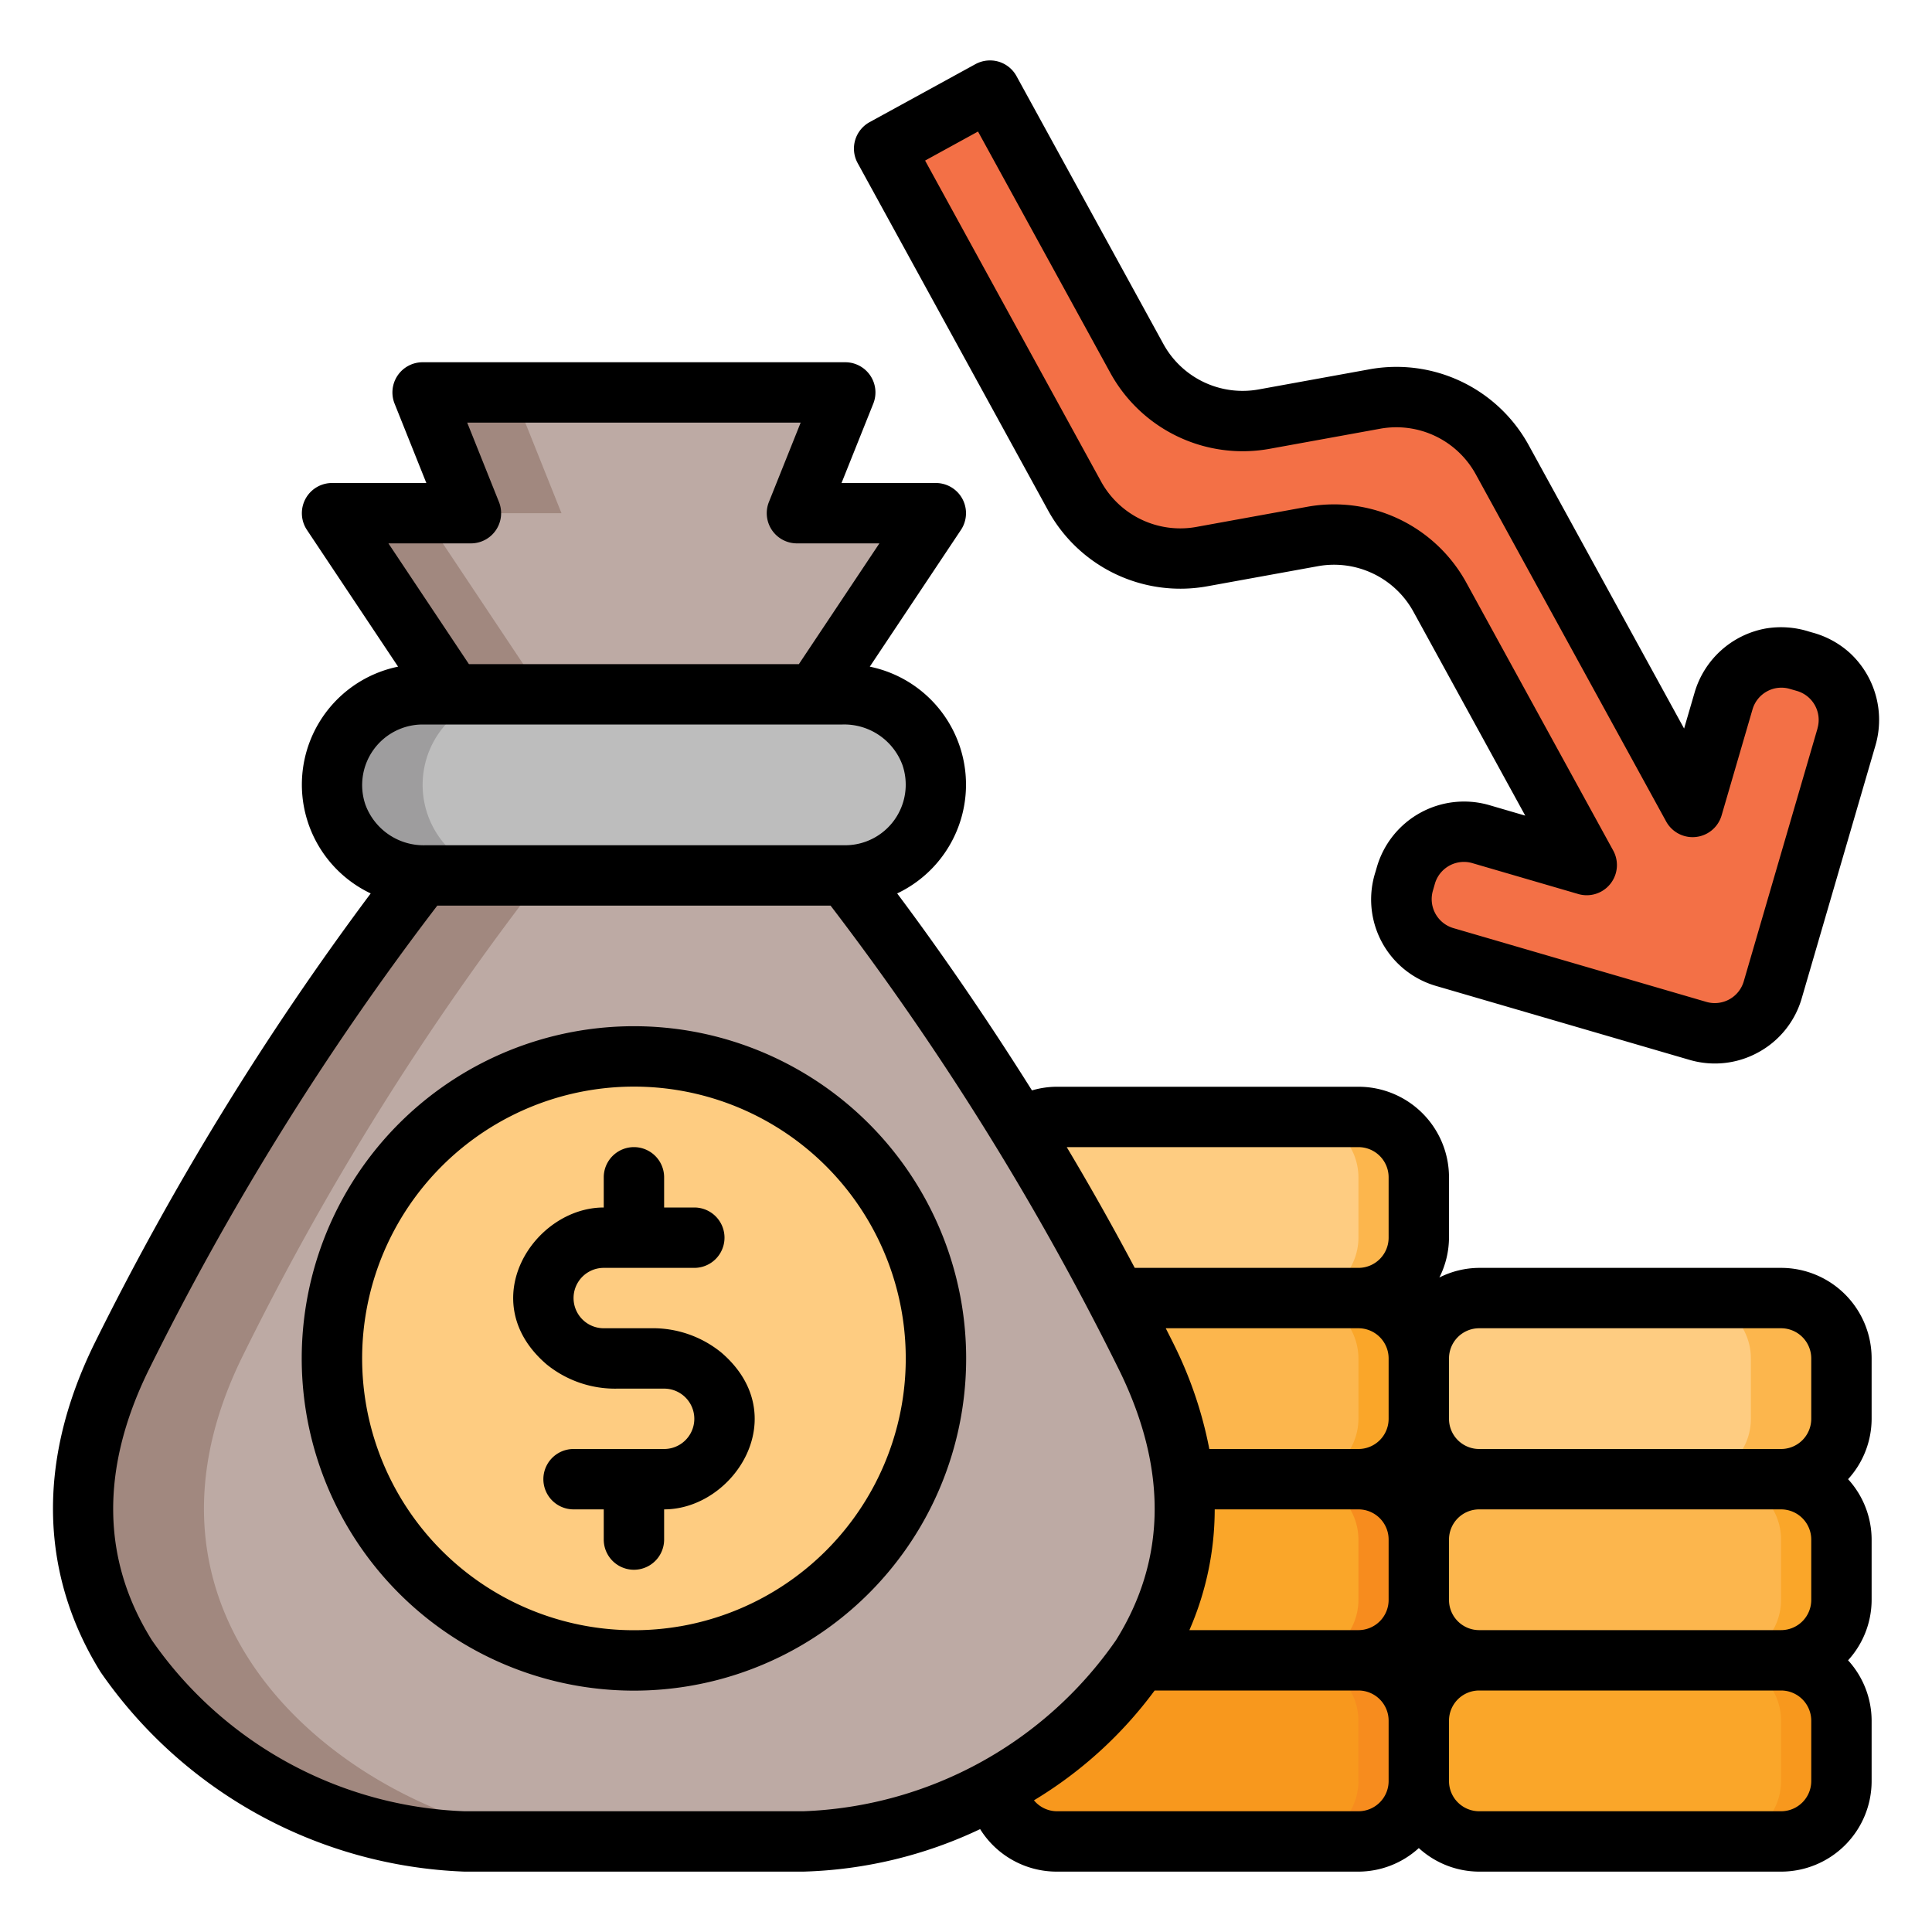 <?xml version="1.0" encoding="UTF-8"?>
<svg xmlns="http://www.w3.org/2000/svg" viewBox="0 0 64 64" width="512" height="512"><g id="fildoutline"><g id="_24-Loveing_copy_5" data-name="24-Loveing copy 5"><path d="M26.612,61H15.388C9.214,61-.751,54.774,4,45A92.791,92.791,0,0,1,14,29H28A92.791,92.791,0,0,1,38,45C42.751,54.774,32.786,61,26.612,61Z" fill="#bdaaa4"/><path d="M8,45A92.791,92.791,0,0,1,18,29H14A92.791,92.791,0,0,0,4,45C-.751,54.774,9.214,61,15.388,61h4C13.214,61,3.249,54.774,8,45Z" fill="#a1887f"/><circle cx="21" cy="45" r="10" fill="#fecc81"/><path d="M32.795,3l4.863,8.871a4,4,0,0,0,4.223,2.013l3.66-.665a4,4,0,0,1,4.223,2.012l6.307,11.501,1.024-3.51a2,2,0,0,1,2.48-1.36l.233.068a2,2,0,0,1,1.36,2.48l-2.444,8.379a2,2,0,0,1-2.48,1.36l-8.379-2.444a2,2,0,0,1-1.36-2.48l.068-.233a2,2,0,0,1,2.48-1.36l3.51,1.024L47.7,19.784a4,4,0,0,0-4.223-2.012l-3.661.665a4,4,0,0,1-4.223-2.013L29.288,4.923Z" fill="#f37046"/><rect x="11" y="23" width="20" height="6" rx="3" fill="#bdbdbd"/><path d="M14,26a3,3,0,0,1,3-3H14a3,3,0,0,0,0,6h3A3,3,0,0,1,14,26Z" fill="#9e9d9e"/><polygon points="31 17 27 23 15 23 11 17 15.6 17 14 13 28 13 26.4 17 31 17" fill="#bdaaa4"/><polygon points="18.6 17 17 13 14 13 15.6 17 18.6 17" fill="#a1887f"/><polygon points="11 17 15 23 18 23 14 17 11 17" fill="#a1887f"/><rect x="47" y="43" width="14" height="6" rx="2" fill="#fecc81"/><path d="M58,47V45a2,2,0,0,0-2-2h3a2,2,0,0,1,2,2v2a2,2,0,0,1-2,2H56A2,2,0,0,0,58,47Z" fill="#fcb64d"/><rect x="47" y="49" width="14" height="6" rx="2" fill="#fcb64d"/><path d="M59,53V51a2,2,0,0,0-2-2h2a2,2,0,0,1,2,2v2a2,2,0,0,1-2,2H57A2,2,0,0,0,59,53Z" fill="#faa629"/><rect x="47" y="55" width="14" height="6" rx="2" fill="#faa629"/><path d="M59,59V57a2,2,0,0,0-2-2h2a2,2,0,0,1,2,2v2a2,2,0,0,1-2,2H57A2,2,0,0,0,59,59Z" fill="#f8981d"/><path d="M47,45v2a2.006,2.006,0,0,1-2,2H39.19A11.81,11.81,0,0,0,38,45c-.33-.68-.67-1.35-1.01-2H45A2.006,2.006,0,0,1,47,45Z" fill="#fcb64d"/><path d="M45,43H43a2.006,2.006,0,0,1,2,2v2a2.006,2.006,0,0,1-2,2h2a2.006,2.006,0,0,0,2-2V45A2.006,2.006,0,0,0,45,43Z" fill="#faa629"/><path d="M47,39v2a2.006,2.006,0,0,1-2,2H36.99c-1.06-2.03-2.15-3.91-3.19-5.6A2.012,2.012,0,0,1,35,37H45A2.006,2.006,0,0,1,47,39Z" fill="#fecc81"/><path d="M45,37H43a2.006,2.006,0,0,1,2,2v2a2.006,2.006,0,0,1-2,2h2a2.006,2.006,0,0,0,2-2V39A2.006,2.006,0,0,0,45,37Z" fill="#fcb64d"/><path d="M47,51v2a2.006,2.006,0,0,1-2,2H37.73a9.065,9.065,0,0,0,1.46-6H45A2.006,2.006,0,0,1,47,51Z" fill="#faa629"/><path d="M45,49H43a2.006,2.006,0,0,1,2,2v2a2.006,2.006,0,0,1-2,2h2a2.006,2.006,0,0,0,2-2V51A2.006,2.006,0,0,0,45,49Z" fill="#f78c1e"/><path d="M47,57v2a2.006,2.006,0,0,1-2,2H35a2.011,2.011,0,0,1-1.99-1.78A13.036,13.036,0,0,0,37.73,55H45A2.006,2.006,0,0,1,47,57Z" fill="#f8981d"/><path d="M45,55H43a2.006,2.006,0,0,1,2,2v2a2.006,2.006,0,0,1-2,2h2a2.006,2.006,0,0,0,2-2V57A2.006,2.006,0,0,0,45,55Z" fill="#f78c1e"/><path d="M61.294,21.644a3.018,3.018,0,0,0-1.271-.694l-.09-.026a3.058,3.058,0,0,0-1.442-.104,3.016,3.016,0,0,0-2.355,2.121l-.348,1.193L50.642,14.75a4.997,4.997,0,0,0-5.278-2.516l-3.66.665a2.994,2.994,0,0,1-3.168-1.509L33.672,2.52a1.002,1.002,0,0,0-.597-.479,1.012,1.012,0,0,0-.761.083L28.807,4.046a1,1,0,0,0-.396,1.357l6.306,11.502a5,5,0,0,0,5.278,2.516l3.661-.665a3,3,0,0,1,3.167,1.51l3.703,6.753-1.191-.348a3.007,3.007,0,0,0-3.724,2.05l-.047.162a2.982,2.982,0,0,0,2.022,3.782l8.38,2.444a2.983,2.983,0,0,0,2.282-.25,2.98,2.98,0,0,0,1.437-1.79L62.128,24.69A3.021,3.021,0,0,0,61.294,21.644ZM60.208,24.129l-2.444,8.38a1,1,0,0,1-1.239.68l-8.379-2.444a1.001,1.001,0,0,1-.679-1.242l.066-.23a1.002,1.002,0,0,1,.961-.721.986.986,0,0,1,.279.04l3.51,1.024a1,1,0,0,0,1.157-1.44l-4.864-8.871a4.996,4.996,0,0,0-5.278-2.516l-3.66.665a2.994,2.994,0,0,1-3.167-1.509L30.645,5.319l1.753-.962,4.382,7.993a5.002,5.002,0,0,0,5.28,2.517l3.66-.665a3.001,3.001,0,0,1,3.167,1.51l6.306,11.5a1,1,0,0,0,1.837-.2l1.024-3.511a.999.999,0,0,1,.478-.597.988.988,0,0,1,.76-.083l.235.068a.999.999,0,0,1,.679,1.239ZM23.89,44.801C26.329,46.886,24.318,50,22,50v1a1,1,0,0,1-2,0V50H19a1,1,0,0,1,0-2h3a1,1,0,0,0,0-2H20.454a3.594,3.594,0,0,1-2.344-.801C15.671,43.114,17.682,40,20,40V39a1,1,0,0,1,2,0v1h1a1,1,0,0,1,0,2H20a1,1,0,0,0,0,2h1.546A3.594,3.594,0,0,1,23.89,44.801Zm-1.024-10.647a11.005,11.005,0,1,0,8.98,8.98A11.018,11.018,0,0,0,22.866,34.154Zm-.339,19.719a9.004,9.004,0,1,1,7.347-7.347A9.015,9.015,0,0,1,22.527,53.874ZM59,42H49a2.964,2.964,0,0,0-1.319.319A2.964,2.964,0,0,0,48,41V39a3,3,0,0,0-3-3H35a2.972,2.972,0,0,0-.815.121c-1.84-2.929-3.486-5.22-4.465-6.525a3.989,3.989,0,0,0-.907-7.512l3.019-4.529A1,1,0,0,0,31,16H27.877l1.052-2.629A1,1,0,0,0,28,12H14a1,1,0,0,0-.929,1.371L14.123,16H11a1,1,0,0,0-.832,1.555l3.019,4.529a3.989,3.989,0,0,0-.907,7.512A96.292,96.292,0,0,0,3.101,44.562c-2.364,4.864-1.176,8.576.236,10.834A15.351,15.351,0,0,0,15.388,62H26.612a14.578,14.578,0,0,0,5.856-1.408A2.989,2.989,0,0,0,35,62H45a2.977,2.977,0,0,0,2-.78A2.977,2.977,0,0,0,49,62H59a3,3,0,0,0,3-3V57a2.977,2.977,0,0,0-.78-2A2.977,2.977,0,0,0,62,53V51a2.977,2.977,0,0,0-.78-2A2.977,2.977,0,0,0,62,47V45A3,3,0,0,0,59,42ZM49,44H59a1,1,0,0,1,1,1v2a1,1,0,0,1-1,1H49a1,1,0,0,1-1-1V45A1,1,0,0,1,49,44Zm11,7v2a1,1,0,0,1-1,1H49a1,1,0,0,1-1-1V51a1,1,0,0,1,1-1H59A1,1,0,0,1,60,51ZM46,45v2a1,1,0,0,1-1,1H40.06a13.485,13.485,0,0,0-1.161-3.438c-.093-.19-.188-.374-.282-.562H45A1,1,0,0,1,46,45Zm-5.761,5H45a1,1,0,0,1,1,1v2a1,1,0,0,1-1,1H39.4A10.012,10.012,0,0,0,40.239,50ZM45,38a1,1,0,0,1,1,1v2a1,1,0,0,1-1,1h-7.41c-.747-1.408-1.506-2.75-2.253-4ZM15.6,18a1,1,0,0,0,.929-1.371L15.477,14H26.523l-1.052,2.629A1,1,0,0,0,26.4,18h2.731l-2.667,4h-10.93l-2.667-4ZM14,24H27.91a2.055,2.055,0,0,1,1.985,1.343A2.007,2.007,0,0,1,28,28H14.09a2.055,2.055,0,0,1-1.985-1.343A2.007,2.007,0,0,1,14,24Zm1.388,36A13.186,13.186,0,0,1,5.032,54.335c-1.665-2.66-1.709-5.654-.133-8.898A93.63,93.63,0,0,1,14.486,30H27.514a93.63,93.63,0,0,1,9.586,15.438c1.576,3.243,1.532,6.237-.133,8.898A13.186,13.186,0,0,1,26.612,60ZM45,60H35a.994.994,0,0,1-.749-.362A13.833,13.833,0,0,0,38.249,56H45a1,1,0,0,1,1,1v2A1,1,0,0,1,45,60Zm15-1a1,1,0,0,1-1,1H49a1,1,0,0,1-1-1V57a1,1,0,0,1,1-1H59a1,1,0,0,1,1,1Z"/></g></g></svg>
